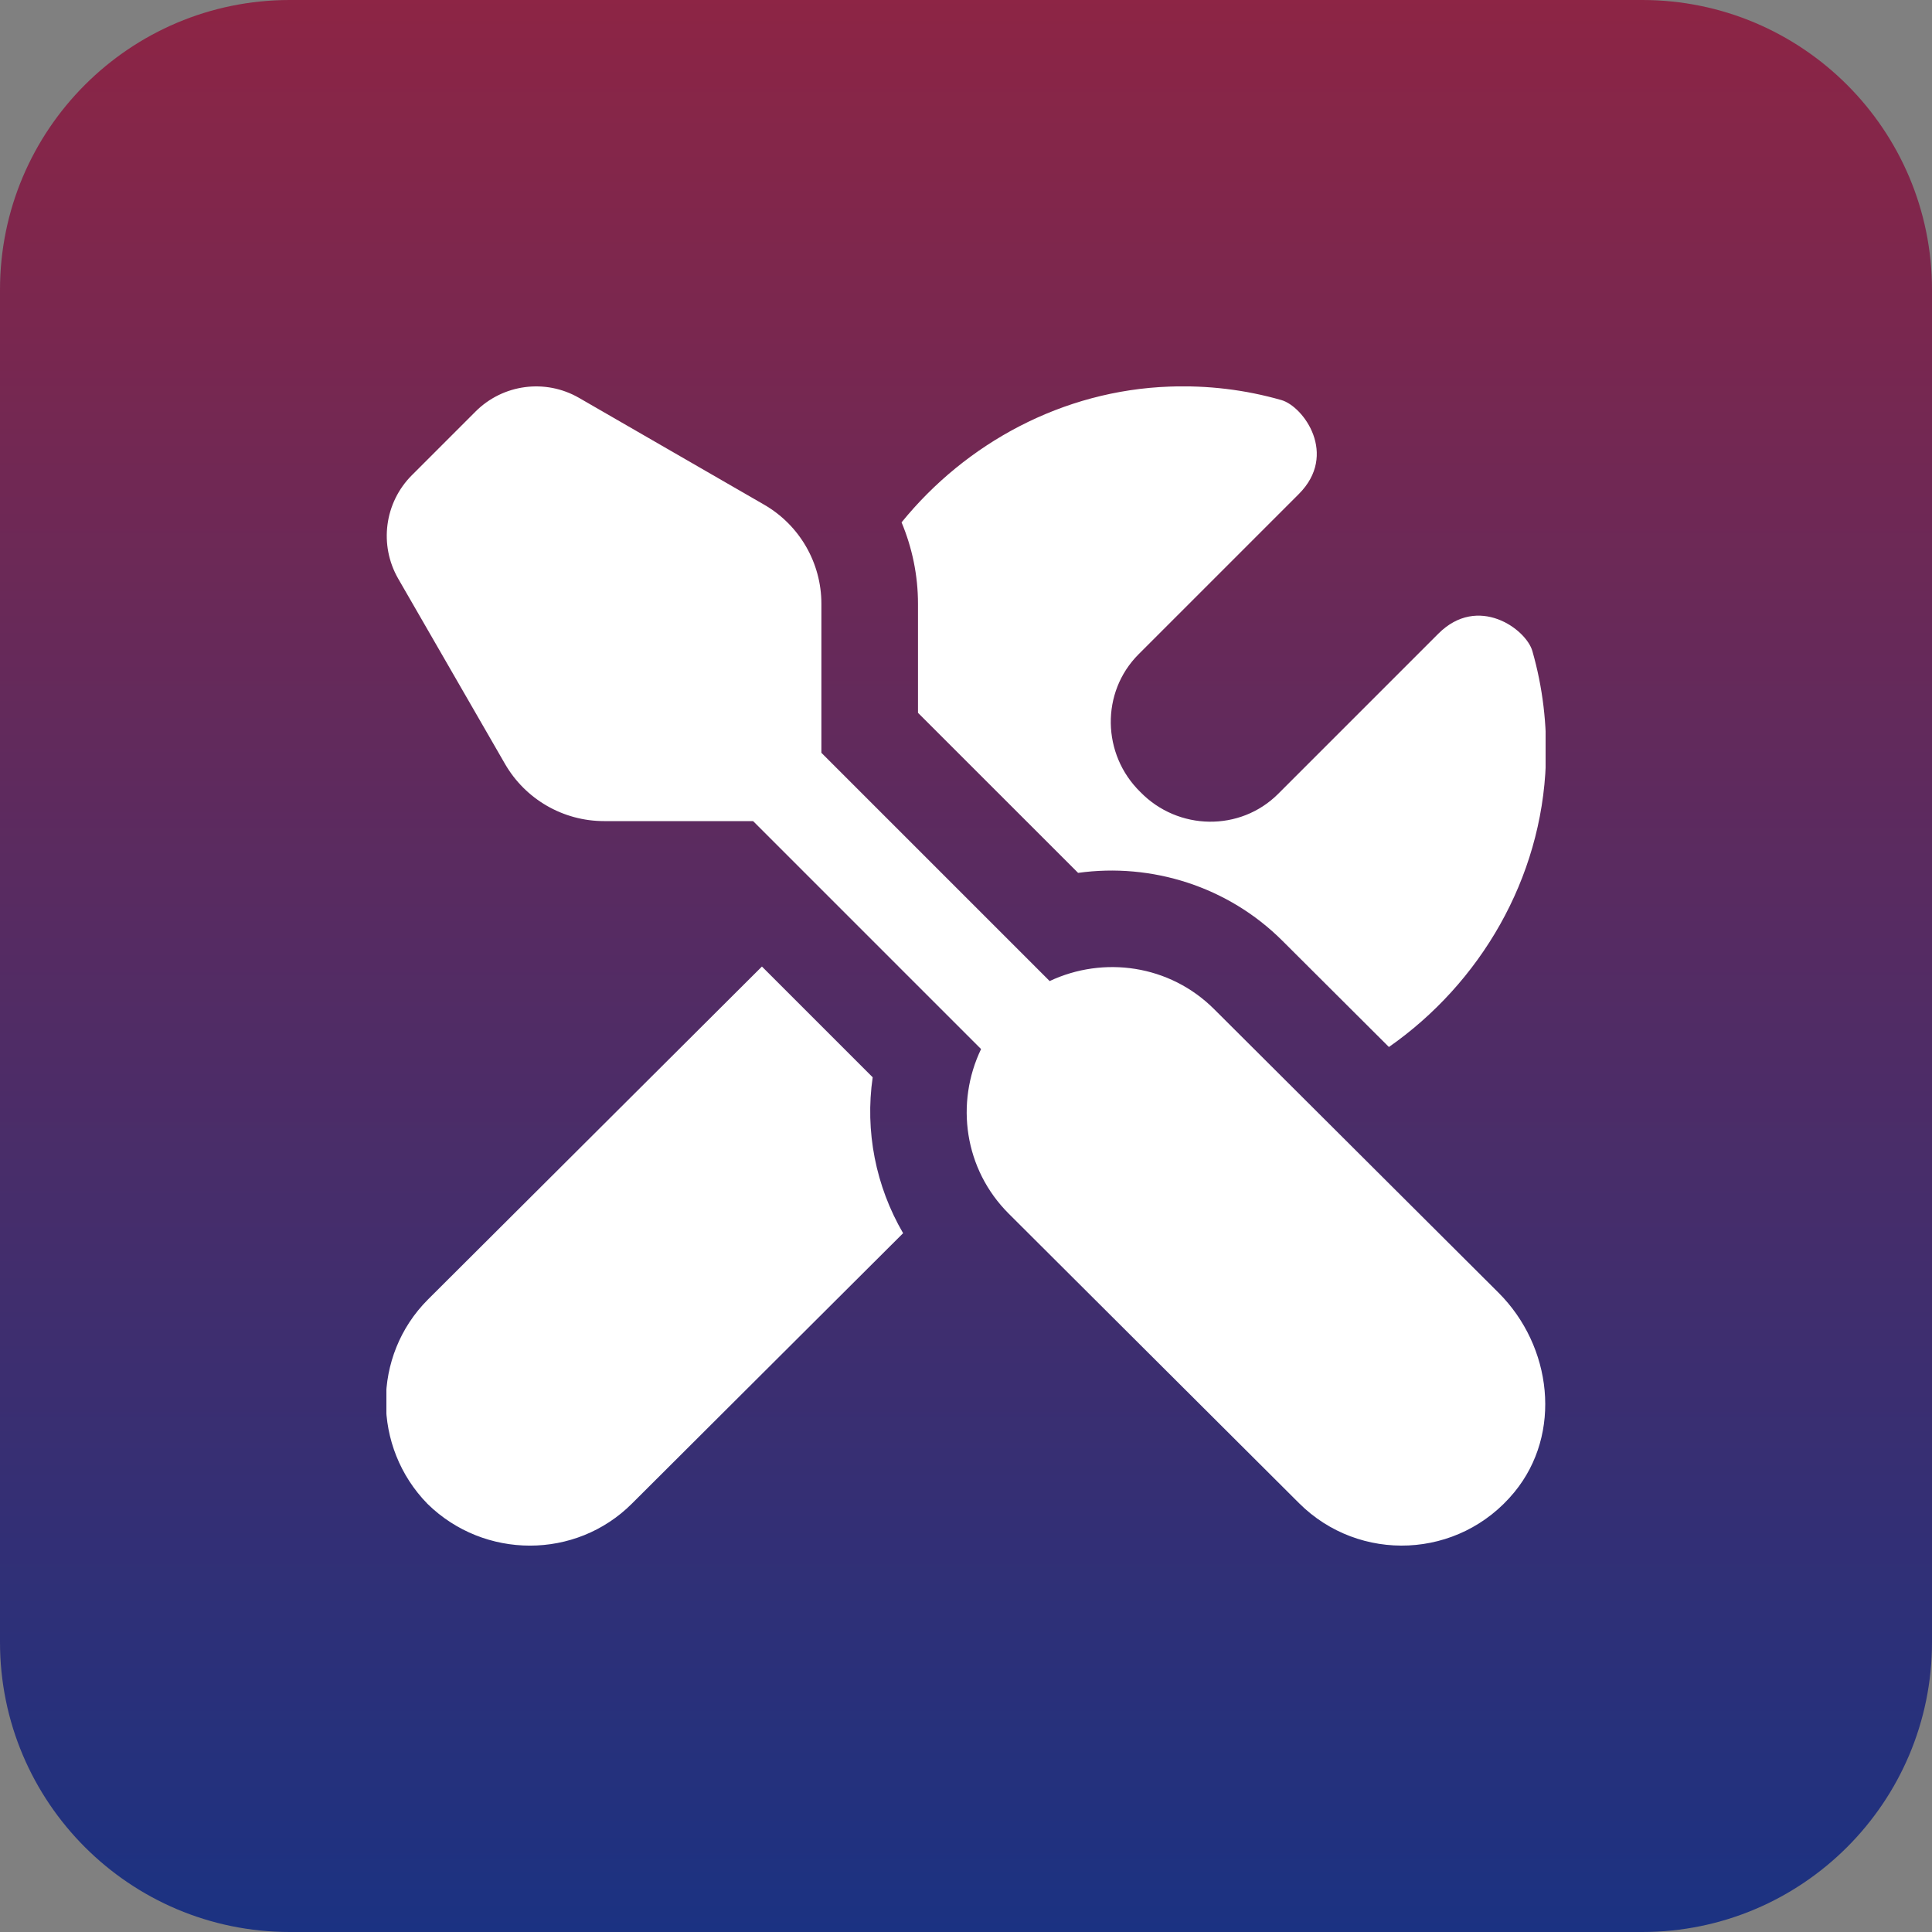 <svg width="80" height="80" viewBox="0 0 80 80" fill="none" xmlns="http://www.w3.org/2000/svg">
<rect x="0" y="0" width="80" height="80" fill="#808080" stroke="none"/>
<path d="M0 12C0 5.373 5.373 0 12 0H68C74.627 0 80 5.373 80 12V68C80 74.627 74.627 80 68 80H12C5.373 80 0 74.627 0 68V12Z" fill="url(#paint0_linear_3640_7042)"/>
<g clip-path="url(#clip0_3640_7042)">
<path d="M17.054 19.678L19.692 17.04C20.828 15.904 22.586 15.672 23.978 16.476L31.642 20.898C33.108 21.744 34.012 23.308 34.012 25V31.172L43.464 40.624C45.694 39.574 48.428 39.946 50.272 41.784L62.05 53.528C64.272 55.744 64.7 59.36 62.708 61.786C60.418 64.576 56.284 64.73 53.792 62.244L41.772 50.258C39.92 48.412 39.554 45.668 40.624 43.44L31.184 34H25.012C23.32 34 21.754 33.096 20.91 31.63L16.49 23.964C15.688 22.572 15.918 20.814 17.054 19.678ZM38.012 25V29.516L44.642 36.144C47.69 35.72 50.85 36.71 53.096 38.95L57.512 43.354C61.286 40.716 63.84 36.398 64.01 31.592C64.066 30.004 63.88 28.454 63.452 26.958C63.19 26.044 61.2 24.598 59.56 26.238C57.92 27.878 52.928 32.87 52.928 32.87C51.354 34.444 48.78 34.398 47.222 32.798C45.624 31.24 45.574 28.664 47.148 27.09C47.148 27.09 52.14 22.098 53.78 20.458C55.42 18.818 53.974 16.828 53.06 16.566C51.564 16.138 50.014 15.95 48.426 16.008C44.004 16.166 40 18.344 37.332 21.63C37.772 22.682 38.012 23.826 38.012 25ZM36.136 44.608L31.55 40.022L17.718 53.812C15.394 56.138 15.408 59.93 17.704 62.274C20.048 64.572 23.84 64.586 26.166 62.262L37.396 51.064C36.26 49.116 35.812 46.838 36.136 44.608Z" fill="white"/>
</g>
<defs>
<linearGradient id="paint0_linear_3640_7042" x1="40" y1="-48" x2="40" y2="80" gradientUnits="userSpaceOnUse">
<stop stop-color="#D11D20"/>
<stop offset="1" stop-color="#1B3282"/>
</linearGradient>
<clipPath id="clip0_3640_7042">
<rect width="48" height="48" fill="white" transform="translate(16 16)"/>
</clipPath>
</defs>
</svg>
